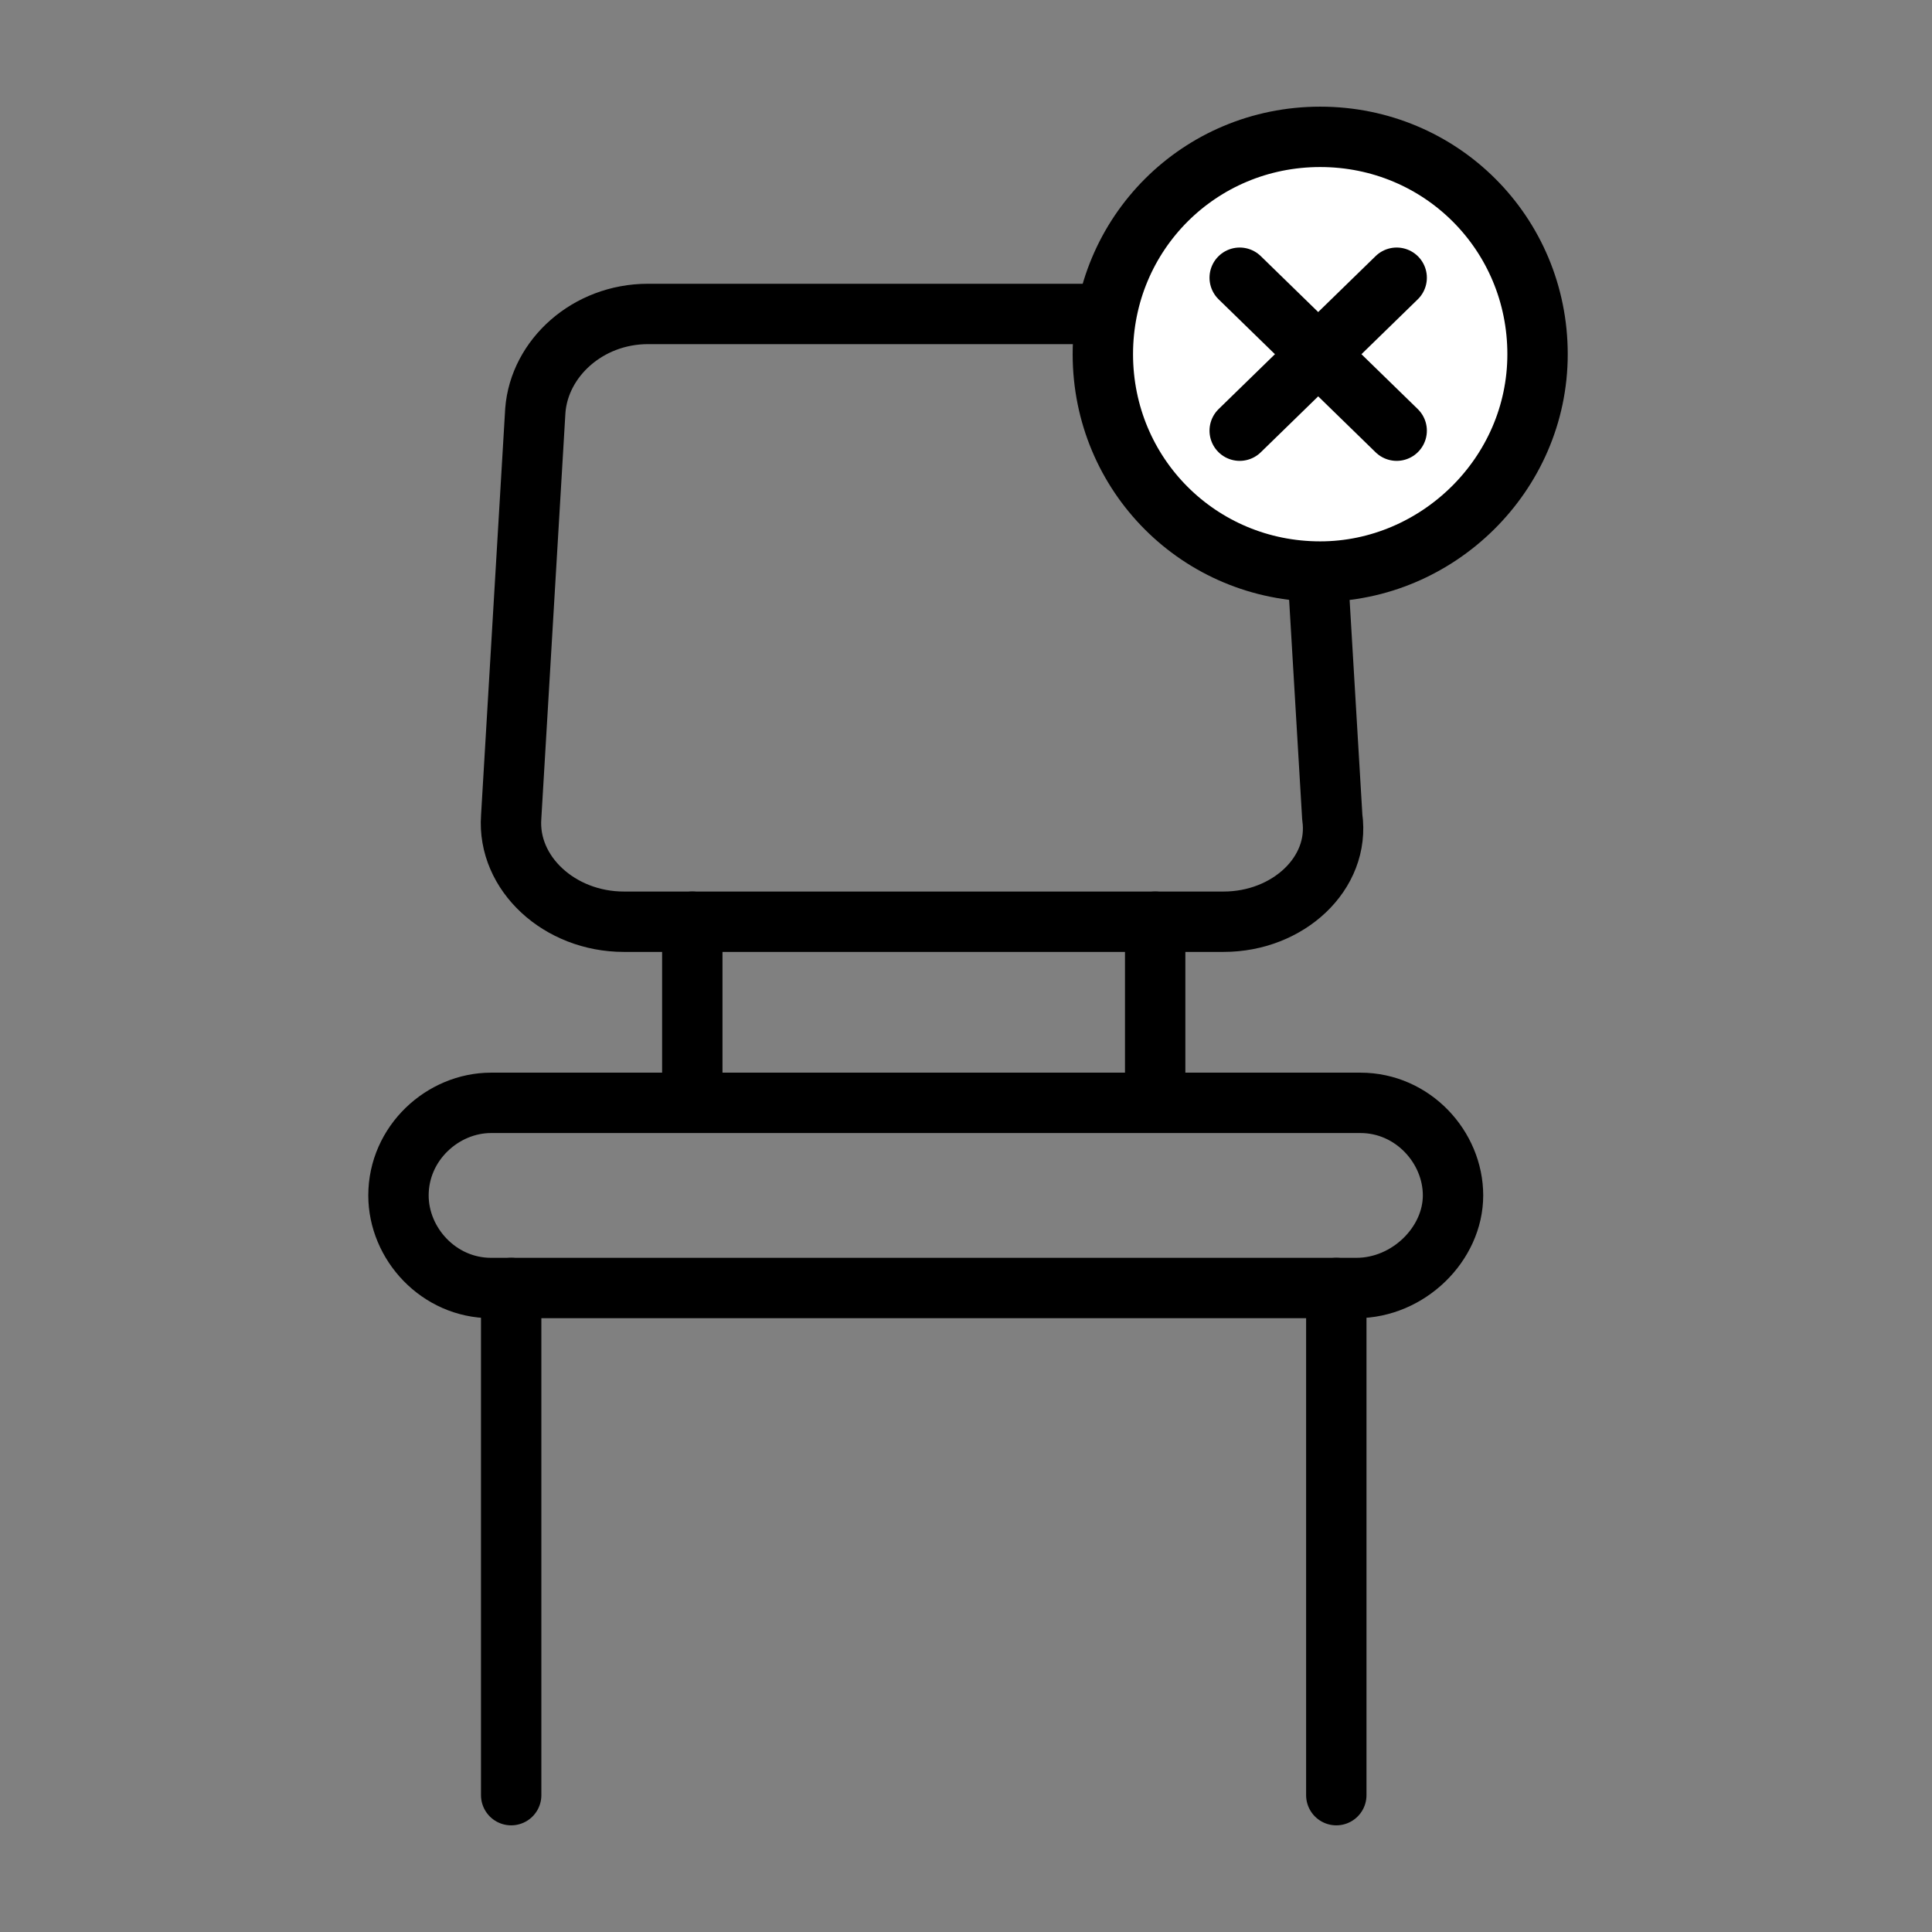 <?xml version="1.0" encoding="utf-8"?>
<!-- Generator: Adobe Illustrator 26.1.0, SVG Export Plug-In . SVG Version: 6.00 Build 0)  -->
<svg version="1.1" id="图层_1" xmlns="http://www.w3.org/2000/svg" xmlns:xlink="http://www.w3.org/1999/xlink" x="0px" y="0px"
	 viewBox="0 0 48 48" style="enable-background:new 0 0 48 48;" xml:space="preserve">
<rect x="0" y="0" width="48" height="48" fill="#808080" stroke="none"/>
<style type="text/css">
	.st0{fill:none;stroke:#000000;stroke-width:1.5;stroke-linecap:round;stroke-linejoin:round;stroke-miterlimit:10;}
	.st1{fill:#FFFFFF;stroke:#000000;stroke-width:1.5;stroke-linecap:round;stroke-linejoin:round;stroke-miterlimit:10;}
	
		.st2{fill:none;stroke:#000000;stroke-width:1.5;stroke-linecap:round;stroke-linejoin:round;stroke-miterlimit:10;stroke-dasharray:1,3;}
</style>
<g>
	<g>
		<path class="st0" d="M30.4,22.9H15.5c-1.6,0-2.9-1.2-2.8-2.6l0.6-10.1c0.1-1.3,1.3-2.4,2.8-2.4h13.6c1.5,0,2.7,1,2.8,2.4l0.6,10.1
			C33.3,21.7,32,22.9,30.4,22.9z"/>
		<g>
			<line class="st0" x1="17.2" y1="22.9" x2="17.2" y2="27.3"/>
			<line class="st0" x1="28.7" y1="22.9" x2="28.7" y2="27.3"/>
		</g>
		<path class="st0" d="M33.7,32H12.2c-1.3,0-2.3-1.1-2.3-2.3v0c0-1.3,1.1-2.3,2.3-2.3h21.6c1.3,0,2.3,1.1,2.3,2.3v0
			C36.1,30.9,35,32,33.7,32z"/>
		<g>
			<line class="st0" x1="12.7" y1="44.6" x2="12.7" y2="32"/>
			<line class="st0" x1="33.2" y1="44.6" x2="33.2" y2="32"/>
		</g>
	</g>
	<path class="st1" d="M32.8,14.2L32.8,14.2c-3,0-5.4-2.4-5.4-5.4v0c0-3,2.4-5.4,5.4-5.4h0c3,0,5.4,2.4,5.4,5.4v0
		C38.2,11.8,35.7,14.2,32.8,14.2z"/>
	<g>
		<line class="st0" x1="30.8" y1="6.9" x2="34.7" y2="10.7"/>
		<line class="st0" x1="34.7" y1="6.9" x2="30.8" y2="10.7"/>
	</g>
</g>
</svg>
